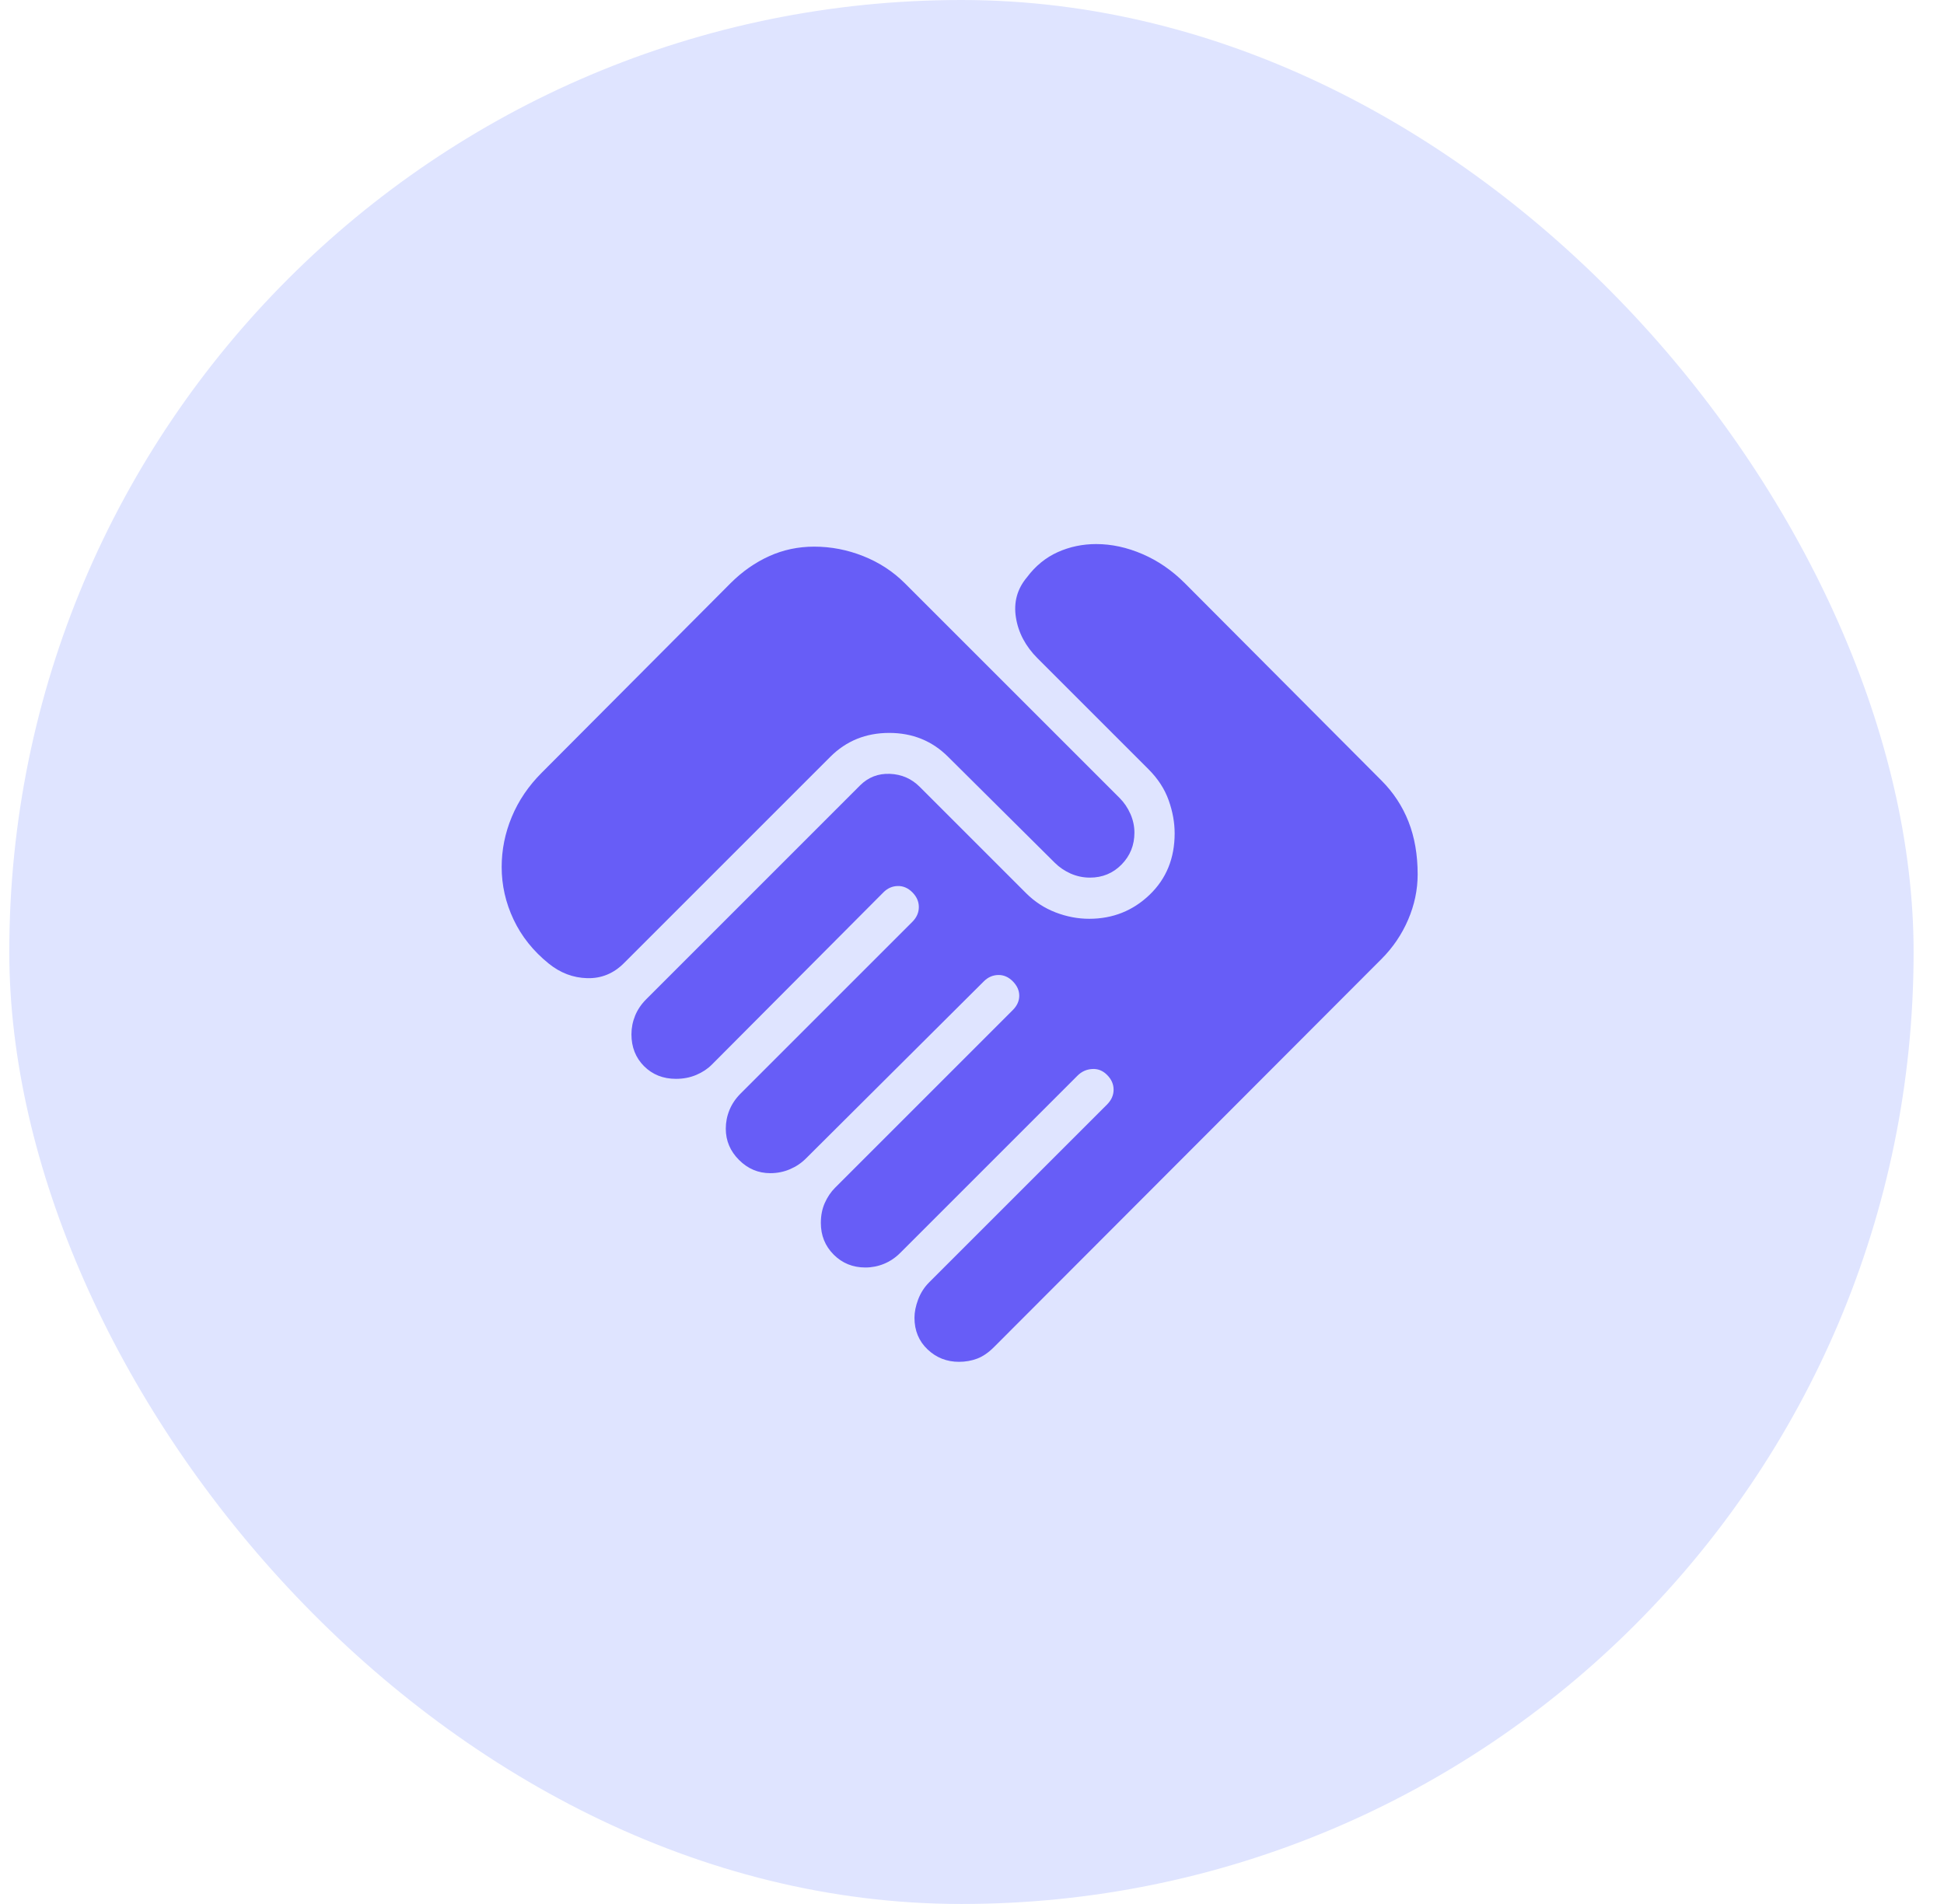 <svg xmlns="http://www.w3.org/2000/svg" width="49" height="48" viewBox="0 0 49 48" fill="none"><g clip-path="url(#clip0_684_1348)"><rect x="0.234" width="48" height="48" rx="24" fill="#DFE4FF"></rect><mask id="mask0_684_1348" style="mask-type:alpha" maskUnits="userSpaceOnUse" x="0" y="0" width="49" height="48"><rect x="0.234" width="48" height="48" fill="#D9D9D9"></rect></mask><g mask="url(#mask0_684_1348)"><mask id="mask1_684_1348" style="mask-type:alpha" maskUnits="userSpaceOnUse" x="10" y="10" width="29" height="28"><rect x="10.234" y="10" width="28" height="28" fill="#D9D9D9"></rect></mask><g mask="url(#mask1_684_1348)"><path d="M24.172 34.332C23.864 34.332 23.6 34.228 23.38 34.019C23.16 33.81 23.05 33.544 23.05 33.221C23.05 33.078 23.081 32.924 23.143 32.759C23.205 32.595 23.298 32.45 23.422 32.326L27.905 27.844C28.014 27.734 28.069 27.61 28.069 27.471C28.069 27.332 28.014 27.208 27.905 27.099C27.796 26.99 27.67 26.94 27.527 26.95C27.384 26.959 27.262 27.015 27.16 27.117L22.696 31.581C22.572 31.706 22.434 31.799 22.283 31.861C22.132 31.923 21.975 31.954 21.812 31.954C21.496 31.954 21.23 31.846 21.014 31.63C20.798 31.413 20.69 31.148 20.69 30.832C20.69 30.645 20.723 30.477 20.789 30.328C20.855 30.18 20.94 30.053 21.044 29.948L25.527 25.465C25.636 25.356 25.691 25.235 25.691 25.102C25.691 24.969 25.636 24.848 25.527 24.738C25.418 24.629 25.295 24.576 25.158 24.58C25.021 24.584 24.902 24.637 24.8 24.738L20.317 29.203C20.201 29.32 20.065 29.411 19.91 29.477C19.756 29.543 19.591 29.576 19.416 29.576C19.112 29.576 18.849 29.465 18.627 29.242C18.405 29.02 18.294 28.758 18.294 28.454C18.294 28.291 18.325 28.134 18.387 27.983C18.449 27.832 18.542 27.694 18.666 27.57L22.996 23.24C23.105 23.131 23.16 23.006 23.16 22.867C23.16 22.728 23.105 22.604 22.996 22.495C22.887 22.386 22.764 22.333 22.627 22.337C22.49 22.34 22.371 22.393 22.269 22.495L17.939 26.843C17.834 26.948 17.705 27.033 17.55 27.099C17.395 27.165 17.224 27.198 17.037 27.198C16.714 27.198 16.447 27.091 16.234 26.879C16.022 26.666 15.916 26.399 15.916 26.076C15.916 25.913 15.947 25.756 16.009 25.604C16.071 25.453 16.164 25.316 16.288 25.192L21.679 19.8C21.886 19.594 22.136 19.497 22.431 19.509C22.726 19.521 22.976 19.63 23.182 19.836L25.866 22.52C26.08 22.733 26.327 22.894 26.607 23.002C26.888 23.11 27.17 23.163 27.454 23.163C28.047 23.163 28.554 22.962 28.976 22.558C29.397 22.154 29.608 21.638 29.608 21.009C29.608 20.737 29.558 20.459 29.457 20.175C29.356 19.891 29.186 19.63 28.948 19.392L26.153 16.597C25.849 16.293 25.667 15.949 25.607 15.566C25.546 15.182 25.64 14.844 25.888 14.55C26.101 14.266 26.358 14.056 26.66 13.92C26.962 13.784 27.286 13.716 27.631 13.716C28.017 13.716 28.406 13.8 28.796 13.968C29.186 14.136 29.542 14.38 29.862 14.7L34.825 19.681C35.122 19.979 35.348 20.323 35.502 20.713C35.656 21.104 35.733 21.547 35.733 22.044C35.733 22.433 35.653 22.813 35.493 23.186C35.333 23.558 35.11 23.887 34.825 24.173L25.056 33.959C24.915 34.1 24.774 34.197 24.631 34.251C24.488 34.305 24.335 34.332 24.172 34.332ZM13.831 24.292C13.439 23.975 13.144 23.604 12.944 23.18C12.744 22.756 12.645 22.315 12.645 21.858C12.645 21.425 12.729 21.005 12.899 20.596C13.069 20.186 13.321 19.814 13.656 19.479L18.417 14.7C18.71 14.408 19.034 14.181 19.388 14.021C19.741 13.861 20.119 13.781 20.522 13.781C20.948 13.781 21.361 13.861 21.762 14.021C22.163 14.181 22.51 14.408 22.803 14.7L28.222 20.119C28.334 20.231 28.424 20.364 28.492 20.517C28.56 20.67 28.594 20.829 28.594 20.992C28.594 21.307 28.486 21.575 28.27 21.795C28.054 22.015 27.788 22.125 27.472 22.125C27.302 22.125 27.14 22.09 26.986 22.023C26.833 21.954 26.7 21.864 26.588 21.752L23.898 19.08C23.496 18.678 23.001 18.477 22.413 18.477C21.825 18.477 21.33 18.678 20.928 19.08L15.725 24.283C15.465 24.543 15.157 24.669 14.802 24.66C14.446 24.651 14.123 24.528 13.831 24.292Z" fill="#675DF7"></path></g></g></g><defs><clipPath id="clip0_684_1348"><rect x="0.234" width="48" height="48" rx="24" fill="white"></rect></clipPath></defs></svg>